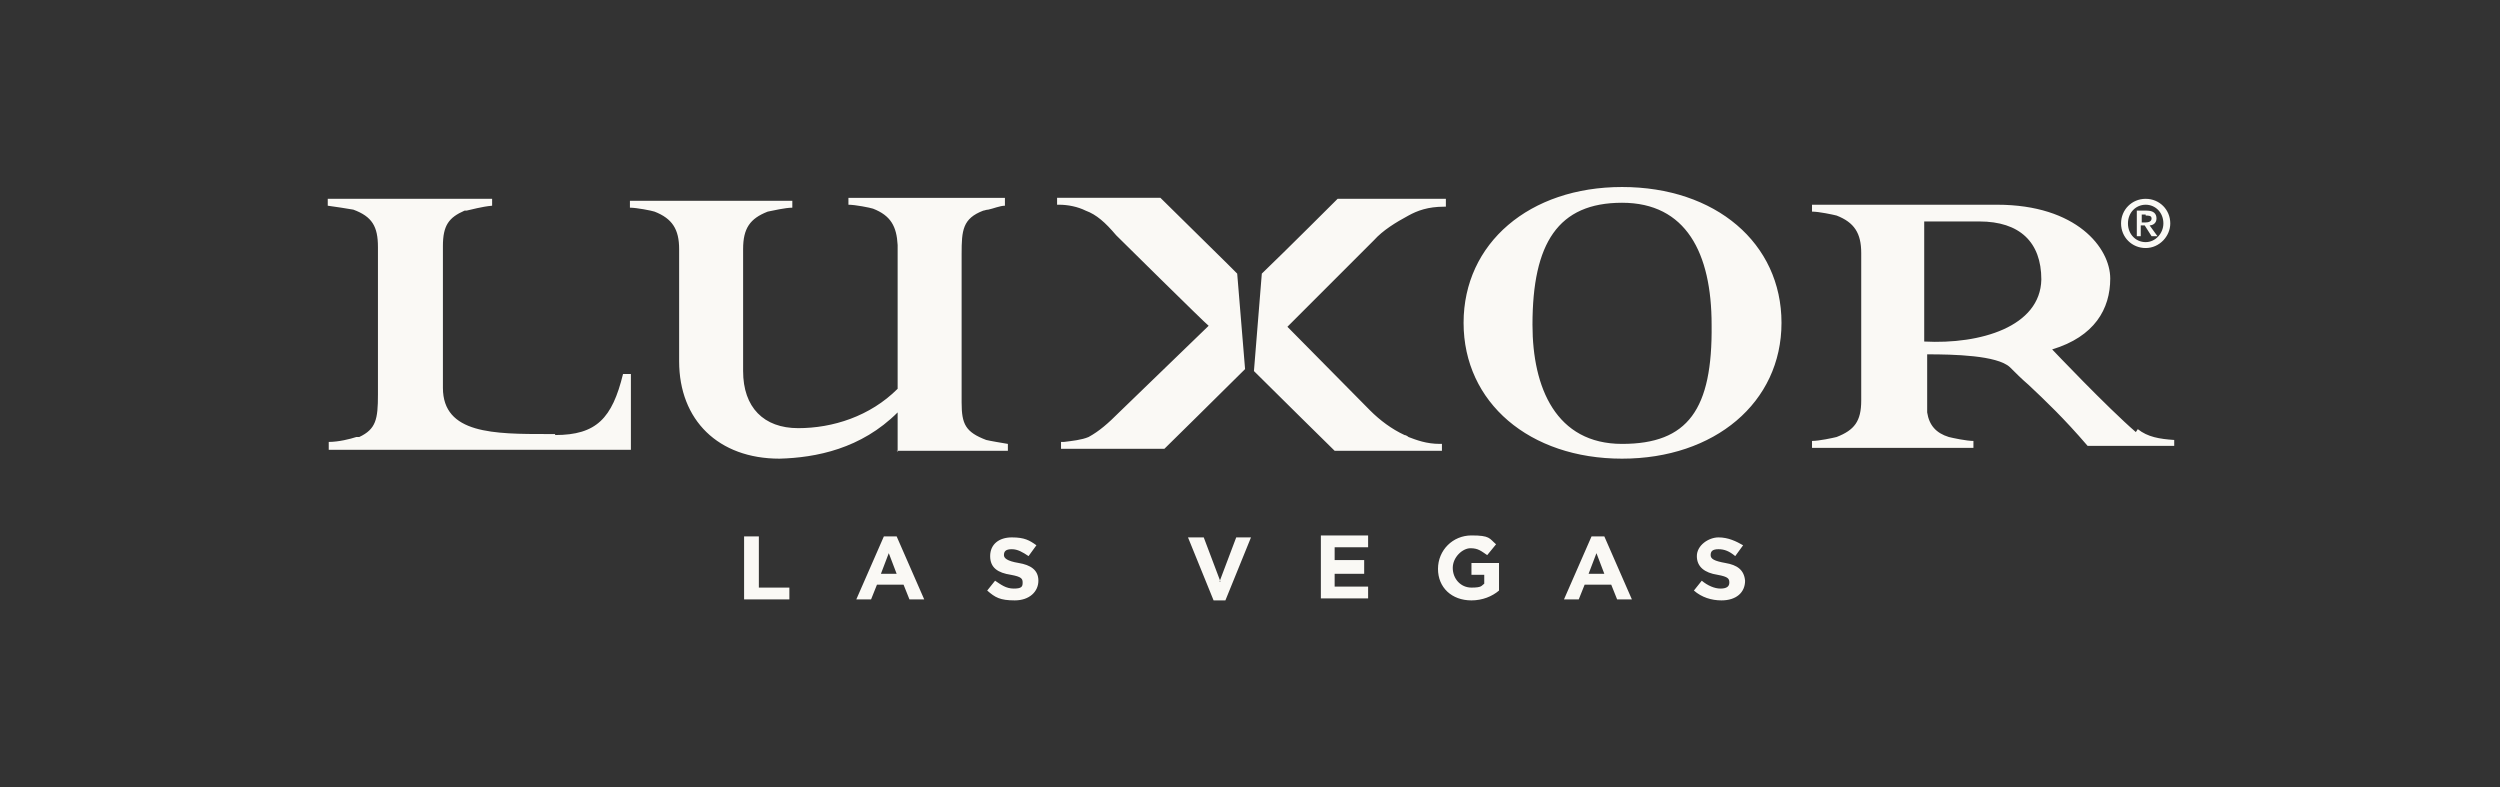 <?xml version="1.0" encoding="UTF-8"?>
<svg id="Layer_1" data-name="Layer 1" xmlns="http://www.w3.org/2000/svg" width="254" height="80" version="1.1" viewBox="0 0 254 80">
  <rect x="0" y="0" width="254" height="80" fill="#333333" stroke="none"/>
  <path d="M164.8,19c-9.4,0-16.1,5.7-16.1,13.8s6.7,13.8,16.1,13.8,16.2-5.7,16.2-13.8-6.7-13.8-16.2-13.8ZM220.5,22.7c0,1.3-1.1,2.5-2.5,2.5s-2.5-1.1-2.5-2.5,1.1-2.5,2.5-2.5,2.5,1.1,2.5,2.5ZM219.8,22.7c0-1.1-.8-1.9-1.8-1.9s-1.8.8-1.8,1.9.8,1.9,1.8,1.9,1.8-.9,1.8-1.9ZM217.6,22.9h.3l.7,1.1h.6l-.8-1.1c.3,0,.7-.2.7-.7s-.3-.8-1-.8h-1v2.6h.4v-1.1ZM218,21.8h-.4v.8h.4c.3,0,.6-.1.6-.4s-.3-.3-.6-.3ZM155.7,33c0,6.4,2.4,12.1,9.1,12.1s9.2-3.5,9.1-12.1c0-7.3-2.6-12.4-9.1-12.4s-9.1,4.1-9.1,12.4ZM56.4,44.1c-.2,0-.5,0-.7,0-5.5,0-10.7,0-10.7-4.7v-14.4c0-2.1.6-2.9,2.2-3.6,0,0,.2,0,.2,0,.5-.1,1.5-.4,2.6-.5v-.7h-16.7v.7c.8.1,2,.3,2.6.4,1.9.7,2.5,1.7,2.5,3.8v15c0,2.5-.2,3.5-1.9,4.3,0,0-.2,0-.3,0-.6.2-1.8.5-2.8.5v.8h30.7v-7.7h-.8c-1.1,4.5-2.7,6.2-6.9,6.2ZM91.2,45.9v-4c-3.7,3.7-8.3,4.6-12,4.7-6.2,0-10.2-3.9-10.2-9.9v-11.4c0-2-.7-3.1-2.5-3.8-.3-.1-1.8-.4-2.5-.4v-.7h16.5v.7c-.7,0-2,.3-2.5.4-1.8.7-2.5,1.7-2.5,3.8v12.4c0,3.7,2.1,5.8,5.6,5.8s7.3-1.2,10.1-4v-14.6c-.1-1.9-.7-3-2.5-3.7-.3-.1-1.8-.4-2.5-.4v-.7h15.9v.8c-.5,0-1.2.3-1.7.4-.2,0-.4.1-.5.1-2.1.8-2.2,2-2.2,4.4v15.1c0,2.2.4,3,2.5,3.8.4.1,1.6.3,2.2.4v.7h-11.3ZM217,43.9c-2.9-2.5-8.5-8.4-8.5-8.4h0c4.3-1.3,5.9-4.1,5.9-7.2s-3.4-7.5-11.5-7.5h-18.8v.7c.7,0,2.1.3,2.5.4,1.8.7,2.5,1.8,2.5,3.8v15c0,2.1-.7,3-2.5,3.7-.4.1-1.8.4-2.5.4v.7h16.4v-.7c-.7,0-2.1-.3-2.5-.4-1.3-.4-2-1.2-2.2-2.5h0c0-.2,0-.2,0-.3,0-.1,0-.2,0-.4v-5.2c2.7,0,7.1.1,8.4,1.3.6.6,1.2,1.2,1.9,1.8,1.7,1.6,3.6,3.4,6,6.2h8.8v-.6c-1.5-.1-2.7-.3-3.7-1.1ZM195.5,22.5v12.2c5.7.3,11.8-1.5,11.9-6.3,0-3.8-2.2-5.9-6.3-5.9h-5.6ZM125.6,27.7l-.9-.9-6.8-6.7h-10.5v.7h.2c.9,0,1.9.2,2.7.6,1.1.4,2,1.2,3.1,2.5,0,0,9.1,9,9.4,9.2-.3.3-9.1,8.8-9.1,8.8-1.1,1.1-2,1.9-3.1,2.5-.7.3-1.7.4-2.5.5h-.1s-.2,0-.2,0v.7h10.5s6.3-6.2,8.2-8.1l-.8-9.7ZM146.5,45.1v.7h-10.9s-6.3-6.2-8.2-8.1l.8-9.9c2.5-2.4,7.7-7.6,7.7-7.6h11v.8h-.2c-1.6,0-2.7.4-3.6.9-1.3.7-2.6,1.5-3.5,2.5l-8.8,8.8c.3.3,8.4,8.5,8.4,8.5,1,1,2.2,1.9,3.5,2.5.1,0,.3.1.4.2.8.3,1.8.7,3.2.7h.2ZM161.7,54.5l-2.8,6.4h1.5l.6-1.5h2.7l.6,1.5h1.5l-2.8-6.4h-1.1ZM162.2,56.2l-.8,2.1h1.6l-.8-2.1ZM175.3,57.2c-1.1-.2-1.5-.4-1.5-.8s.2-.6.8-.6,1.1.2,1.7.7l.8-1.1c-.7-.4-1.5-.8-2.5-.8s-2.2.8-2.2,1.9.8,1.7,2.1,1.9c1.1.2,1.2.4,1.2.8s-.3.6-.9.6-1.3-.3-1.9-.8l-.8,1c.8.7,1.8,1,2.8,1,1.5,0,2.4-.8,2.4-2-.1-1.1-.8-1.6-2-1.8ZM138.6,58.3h-3v1.3c-.1,0,3.4,0,3.4,0v1.2h-4.8v-6.4h4.8v1.2h-3.4v1.3h3v1.2ZM89.8,54.5l-2.8,6.4h1.5l.6-1.5h2.7l.6,1.5h1.5l-2.8-6.4h-1.1ZM90.3,56.2l-.8,2.1h1.6l-.8-2.1ZM124,59.1l-1.7-4.5h-1.6l2.6,6.4h1.2l2.6-6.4h-1.5l-1.7,4.5ZM102,56.4c0,.3.3.6,1.5.8,1.2.2,2,.7,2,1.8s-.9,2-2.4,2-2-.3-2.8-1l.8-1c.6.4,1.1.8,1.9.8s.9-.2.9-.6-.1-.6-1.2-.8c-1.3-.2-2.1-.7-2.1-1.9s.9-1.9,2.2-1.9,1.8.3,2.5.8l-.8,1.1c-.6-.4-1.1-.7-1.7-.7s-.8.2-.8.6ZM77.1,54.5h-1.5v6.4h4.6v-1.2h-3.1v-5.2ZM150.8,58.4h-1.3v-1.2h2.8v2.8c-.7.6-1.7,1-2.8,1-2,0-3.4-1.3-3.4-3.2s1.5-3.4,3.4-3.4,1.8.3,2.5.9l-.9,1.1c-.6-.4-.9-.7-1.7-.7s-1.8.9-1.8,2,.8,2,1.9,2,1-.2,1.3-.4v-.9Z" style="fill: #faf9f5; fill-rule: evenodd; stroke-width: 0px;"/>
</svg>